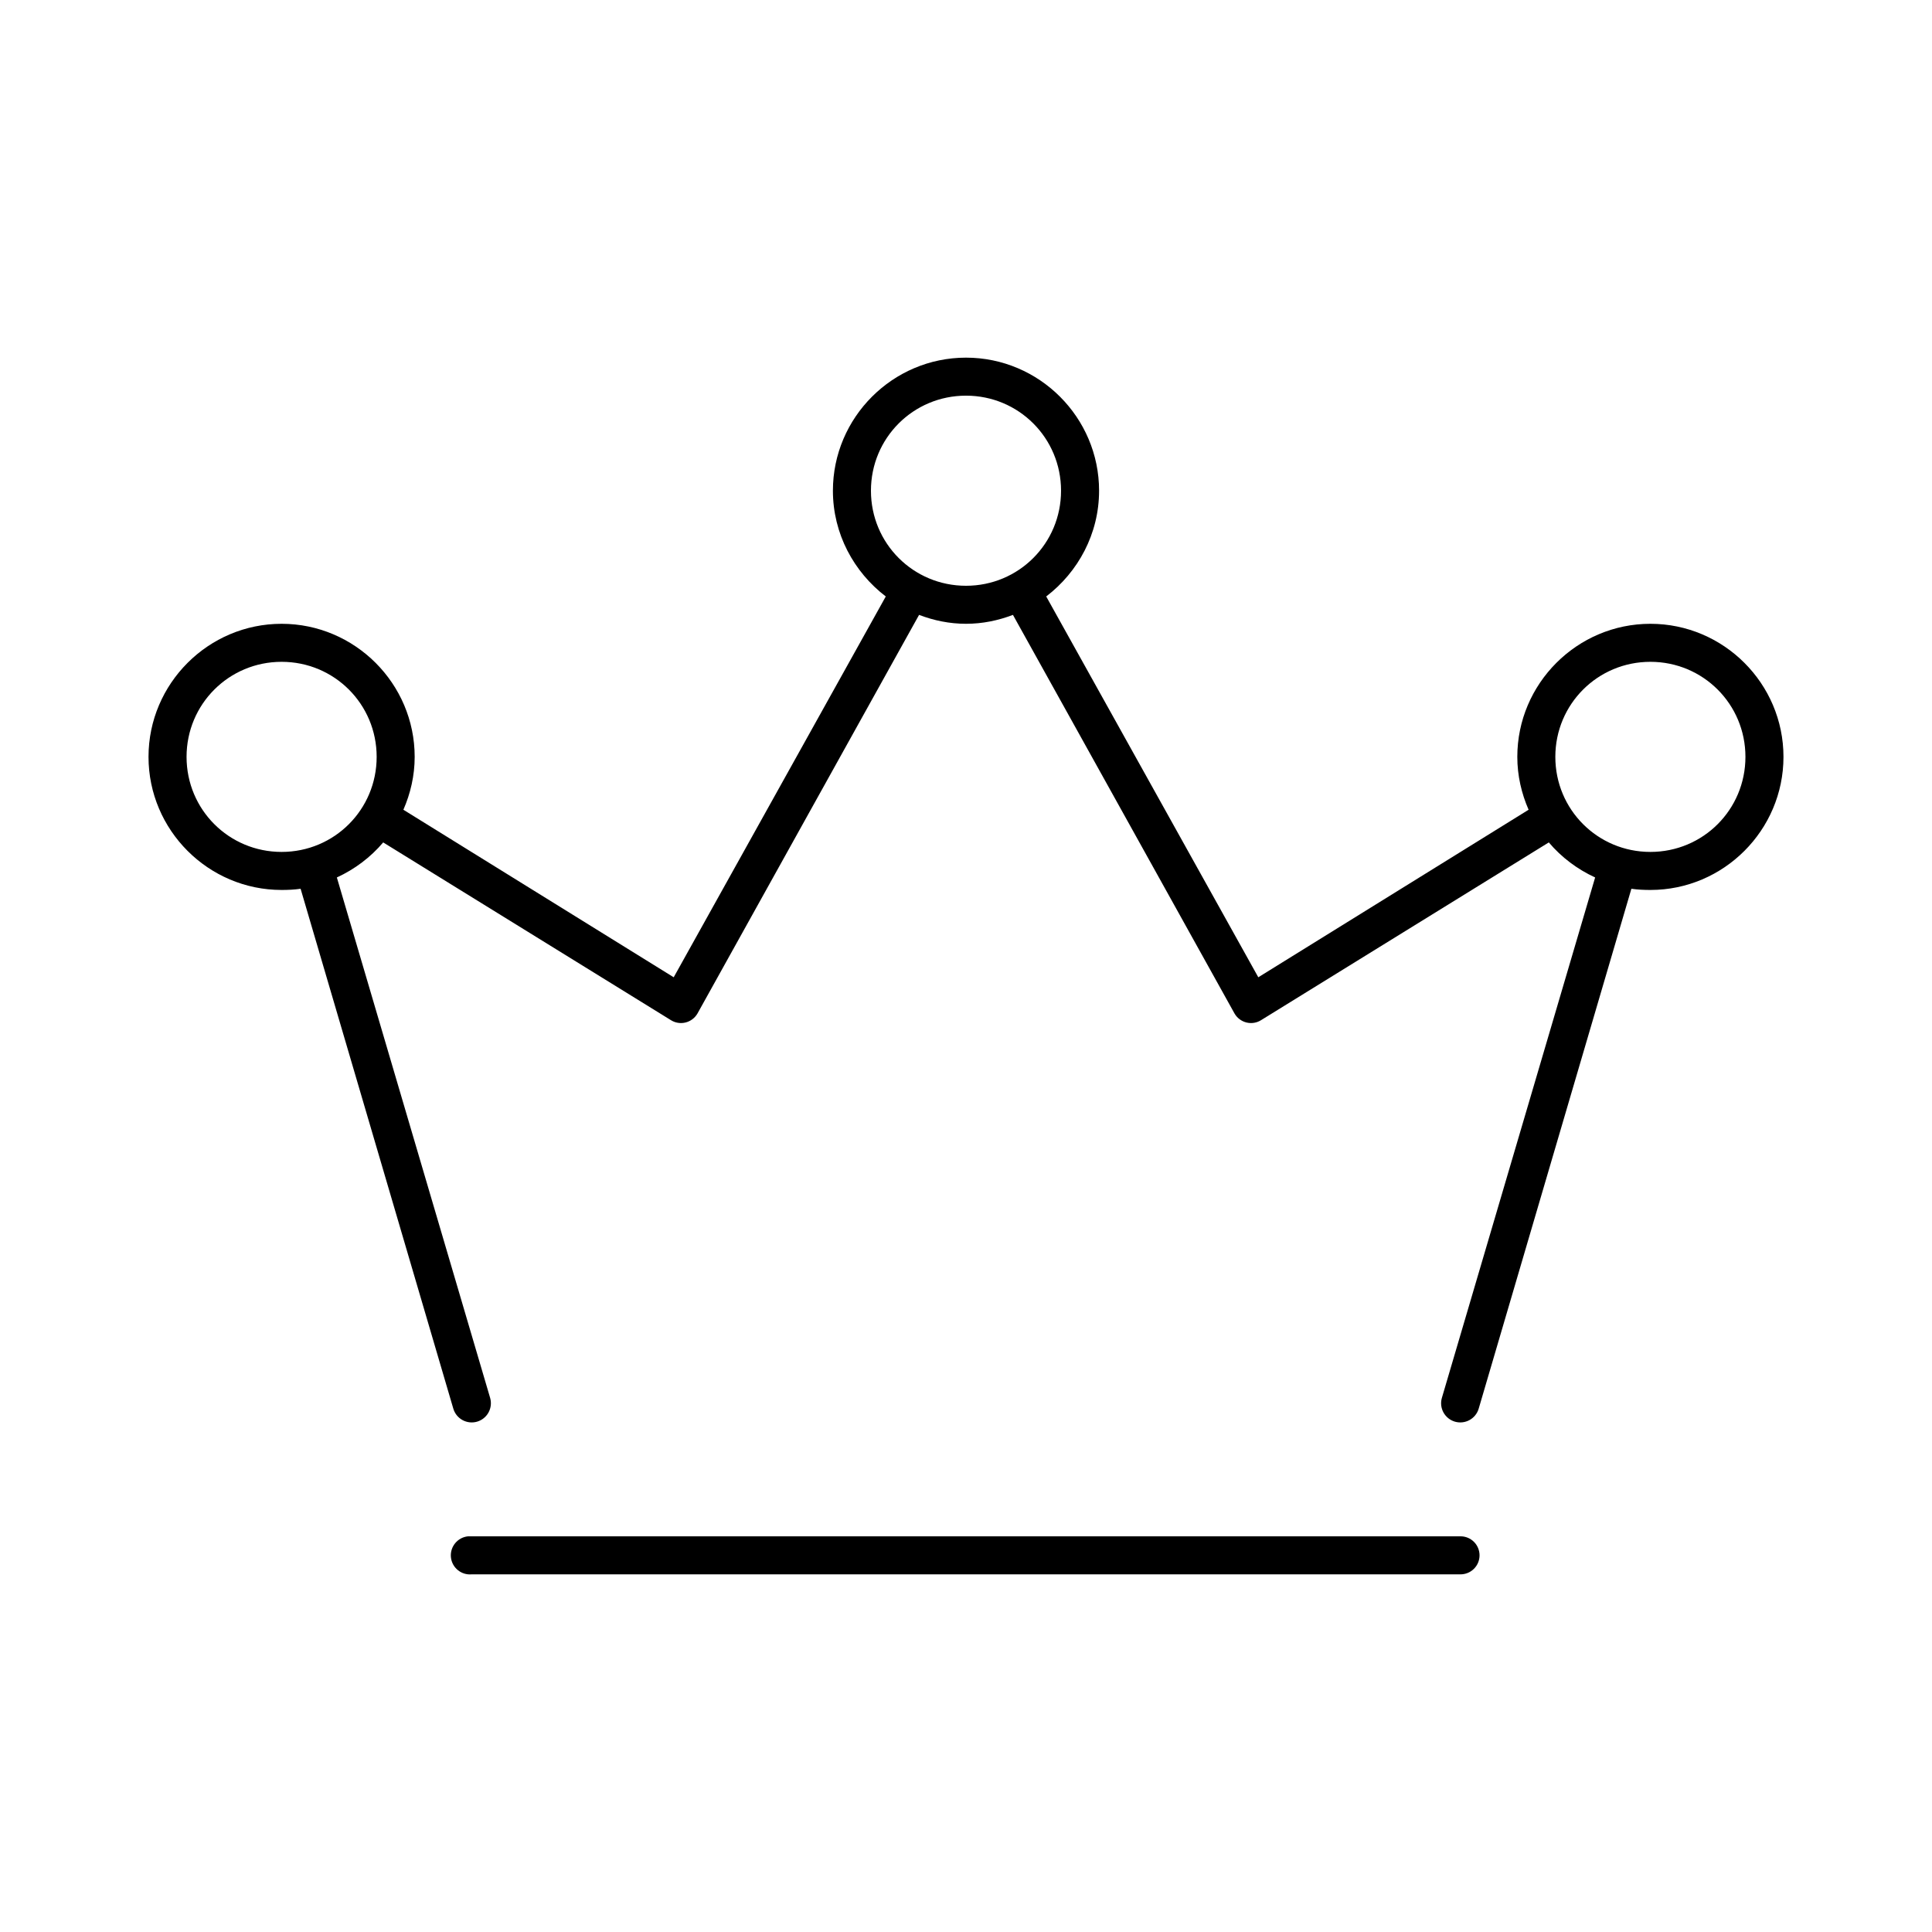 <?xml version="1.0" encoding="UTF-8"?>
<!-- Uploaded to: SVG Repo, www.svgrepo.com, Generator: SVG Repo Mixer Tools -->
<svg fill="#000000" width="800px" height="800px" version="1.1" viewBox="144 144 512 512" xmlns="http://www.w3.org/2000/svg">
 <path d="m400 238.78c-19.418 0-35.27 15.848-35.27 35.266 0 11.41 5.555 21.562 14.012 28.023l-56.203 100.92-71.637-44.398c1.879-4.301 2.992-9.031 2.992-14.012 0-19.418-15.852-35.266-35.266-35.266-19.418 0-35.27 15.848-35.27 35.266s15.852 35.27 35.27 35.27c1.707 0 3.391-0.078 5.035-0.316l40.465 137.76c0.375 1.293 1.25 2.387 2.43 3.035 1.18 0.648 2.57 0.805 3.867 0.43 1.293-0.379 2.387-1.254 3.035-2.434 0.648-1.18 0.805-2.57 0.43-3.867l-40.621-137.92c4.742-2.184 8.941-5.348 12.281-9.289l76.199 47.074c1.16 0.746 2.574 0.98 3.914 0.652 1.34-0.328 2.484-1.188 3.172-2.383l58.727-105.64c3.887 1.48 8.043 2.359 12.438 2.359 4.391 0 8.551-0.879 12.438-2.359l58.723 105.64c0.688 1.195 1.836 2.055 3.172 2.383 1.34 0.328 2.754 0.094 3.914-0.652l76.203-47.074c3.336 3.941 7.535 7.106 12.277 9.289l-40.617 137.92c-0.379 1.297-0.223 2.688 0.426 3.867 0.648 1.18 1.742 2.055 3.035 2.434 1.297 0.375 2.688 0.219 3.867-0.43 1.184-0.648 2.055-1.742 2.434-3.035l40.461-137.76c1.645 0.238 3.328 0.316 5.039 0.316 19.418 0 35.266-15.852 35.266-35.27s-15.848-35.266-35.266-35.266c-19.418 0-35.27 15.848-35.27 35.266 0 4.981 1.113 9.711 2.992 14.012l-71.633 44.398-56.207-100.92c8.461-6.461 14.012-16.613 14.012-28.023 0-19.418-15.848-35.266-35.266-35.266zm0 10.074c13.969 0 25.188 11.219 25.188 25.191s-11.219 25.191-25.188 25.191c-13.973 0-25.191-11.219-25.191-25.191s11.219-25.191 25.191-25.191zm-181.37 70.535c13.969 0 25.188 11.219 25.188 25.188 0 13.973-11.219 25.191-25.188 25.191-13.973 0-25.191-11.219-25.191-25.191 0-13.969 11.219-25.188 25.191-25.188zm362.74 0c13.973 0 25.188 11.219 25.188 25.188 0 13.973-11.215 25.191-25.188 25.191s-25.191-11.219-25.191-25.191c0-13.969 11.219-25.188 25.191-25.188zm-313.31 231.75c-2.781 0.262-4.824 2.731-4.566 5.512 0.262 2.781 2.731 4.824 5.512 4.566h261.98c1.348 0.02 2.648-0.504 3.609-1.453 0.961-0.945 1.5-2.238 1.5-3.586 0-1.348-0.539-2.641-1.5-3.59-0.961-0.945-2.262-1.469-3.609-1.449h-261.98c-0.156-0.008-0.316-0.008-0.473 0-0.156-0.008-0.312-0.008-0.473 0z"/>
</svg>